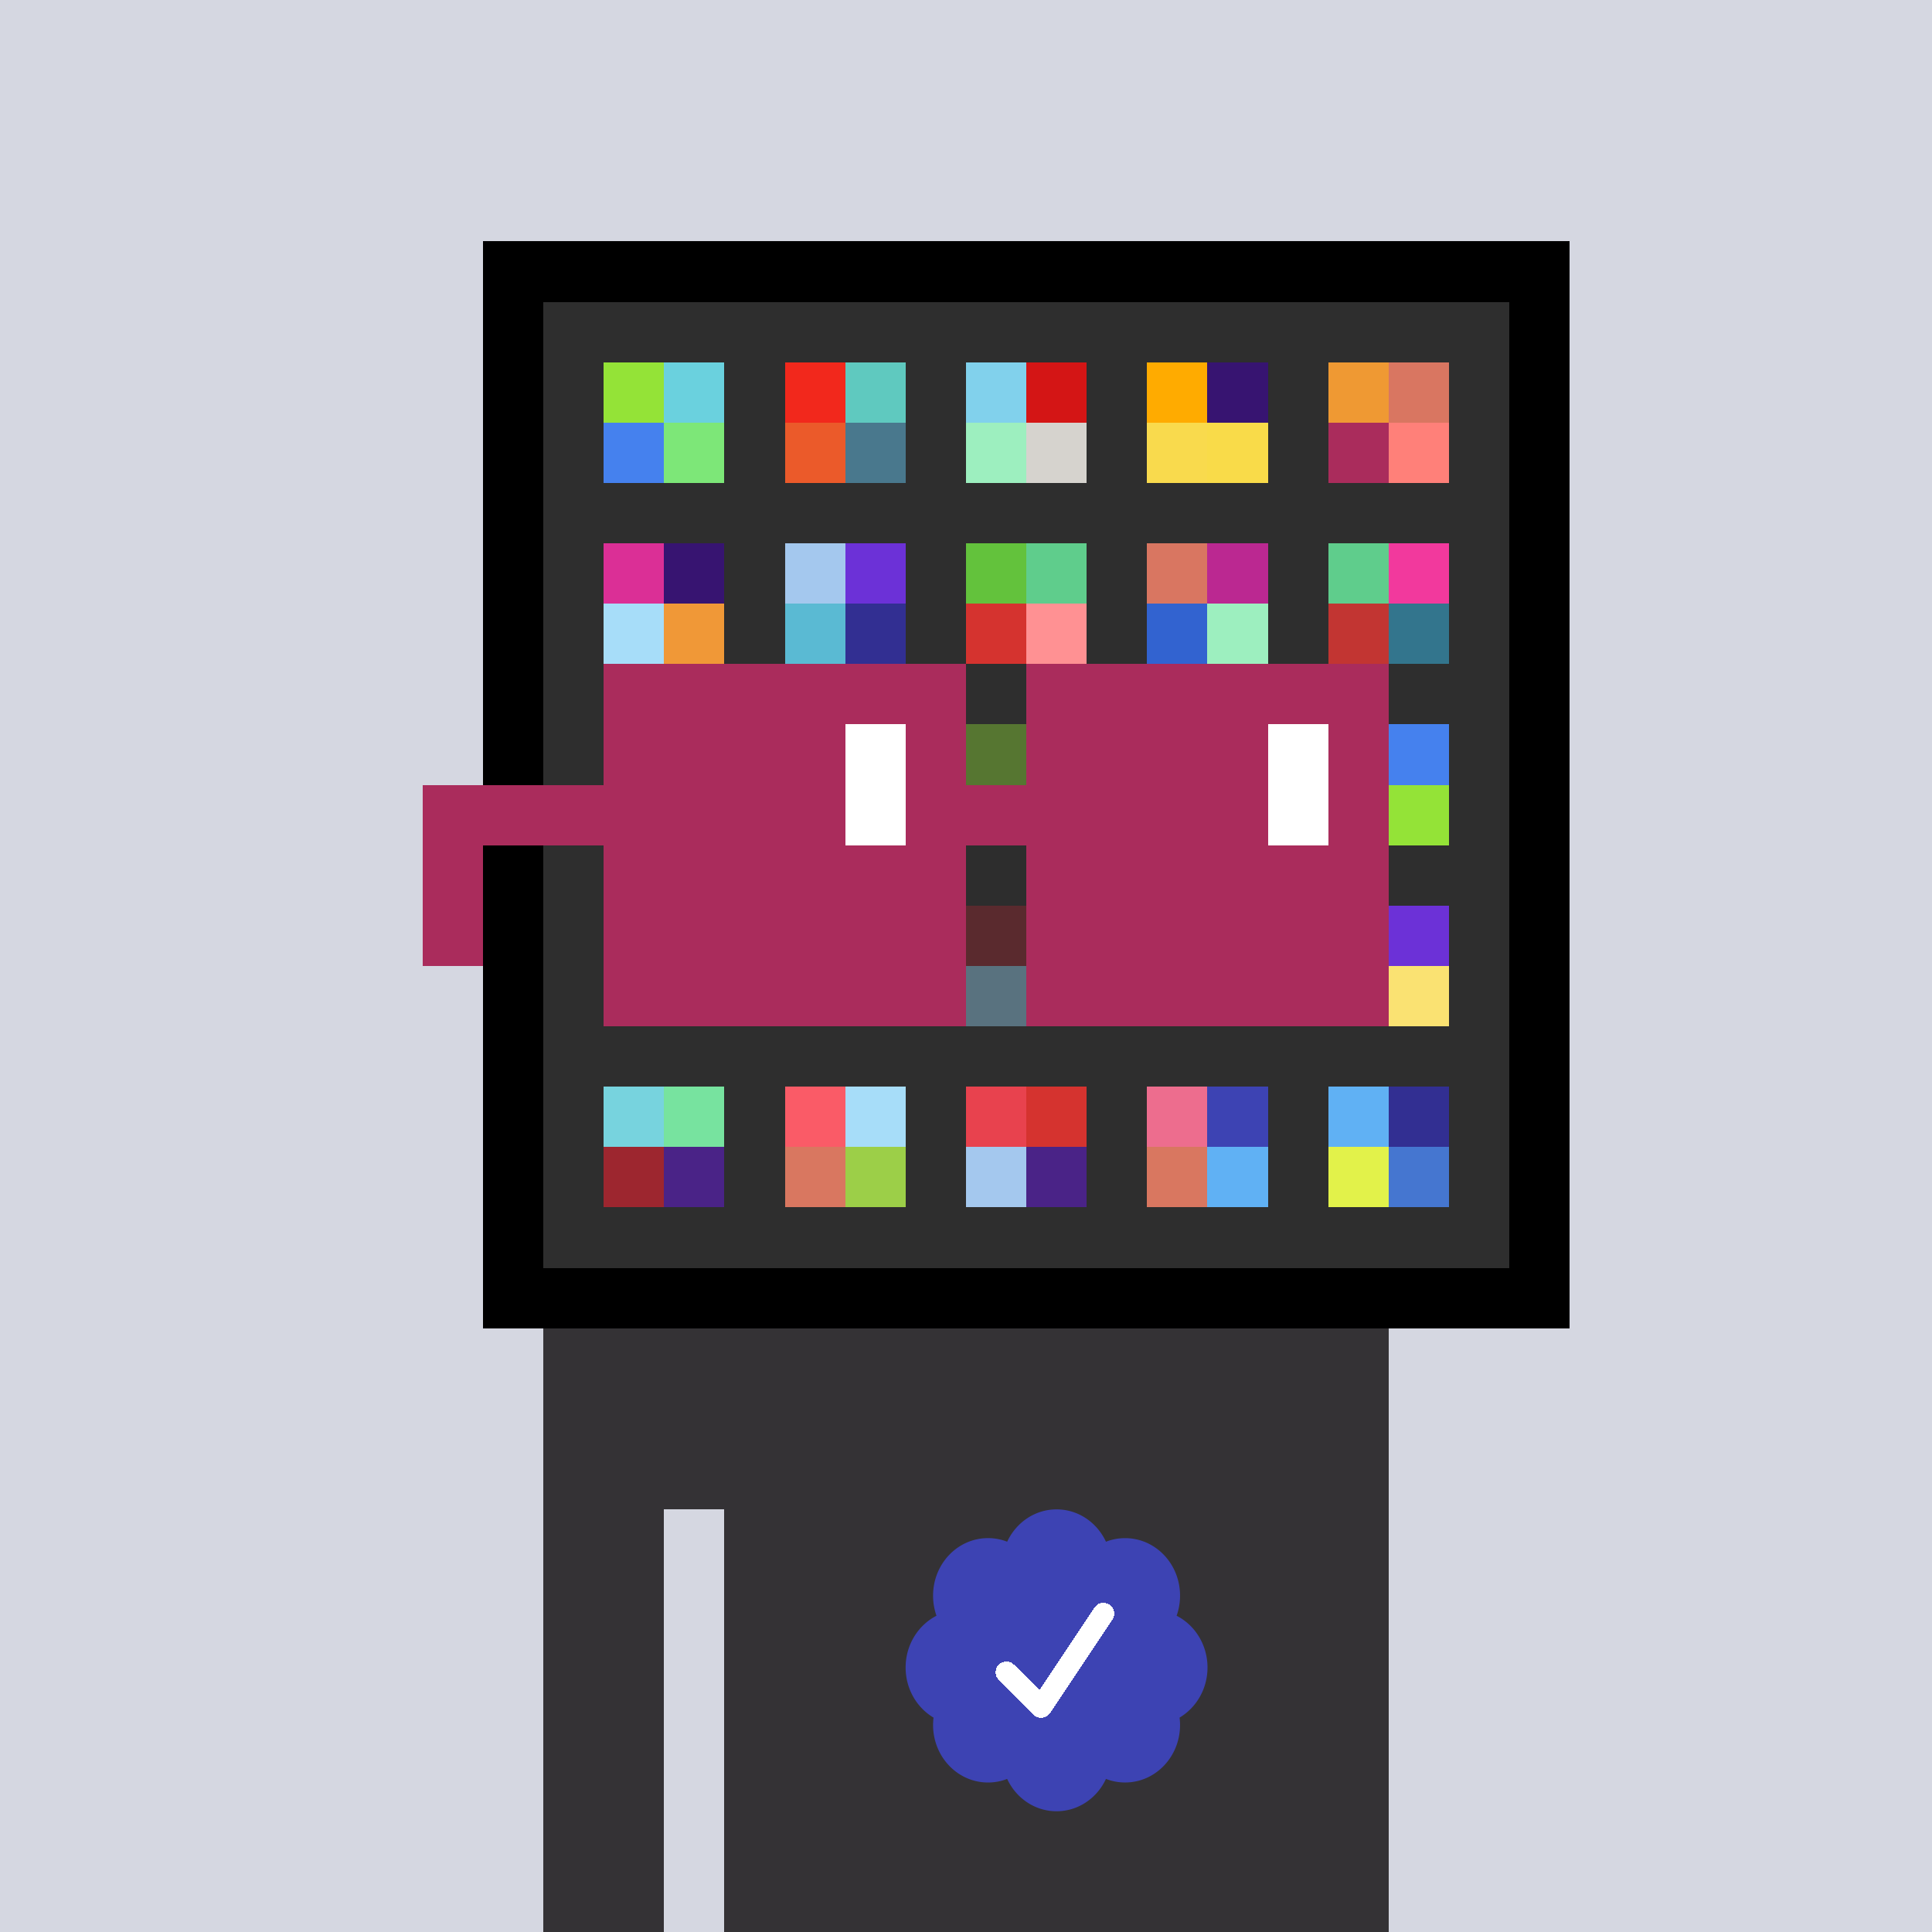 <svg xmlns="http://www.w3.org/2000/svg" viewBox="0 0 320 320" width="2000" height="2000" shape-rendering="crispEdges"><defs><style>.check{fill: #3D43B3}</style></defs><path fill="#D5D7E1" d="M0 0h320v320H0z" /><path fill="#000000" d="M80 40h180v180H80z"/><path fill="#2E2E2E" d="M90 50h160v160H90z"/><path fill="#94E337" d="M100 60h10v10h-10z"/><path fill="#4581EE" d="M100 70h10v10h-10z"/><path fill="#6AD1DE" d="M110 60h10v10h-10z"/><path fill="#7DE778" d="M110 70h10v10h-10z"/><path fill="#F2281C" d="M130 60h10v10h-10z"/><path fill="#EB5A2A" d="M130 70h10v10h-10z"/><path fill="#5FC9BF" d="M140 60h10v10h-10z"/><path fill="#49788D" d="M140 70h10v10h-10z"/><path fill="#81D1EC" d="M160 60h10v10h-10z"/><path fill="#9DEFBF" d="M160 70h10v10h-10z"/><path fill="#D41515" d="M170 60h10v10h-10z"/><path fill="#D6D3CE" d="M170 70h10v10h-10z"/><path fill="#FFAB00" d="M190 60h10v10h-10z"/><path fill="#F9DA4D" d="M190 70h10v10h-10z"/><path fill="#371471" d="M200 60h10v10h-10z"/><path fill="#F9DB49" d="M200 70h10v10h-10z"/><path fill="#EF9933" d="M220 60h10v10h-10z"/><path fill="#AA2C5C" d="M220 70h10v10h-10z"/><path fill="#D97661" d="M230 60h10v10h-10z"/><path fill="#FF8079" d="M230 70h10v10h-10z"/><path fill="#DB2F96" d="M100 90h10v10h-10z"/><path fill="#A7DDF9" d="M100 100h10v10h-10z"/><path fill="#371471" d="M110 90h10v10h-10z"/><path fill="#F09837" d="M110 100h10v10h-10z"/><path fill="#A4C8EE" d="M130 90h10v10h-10z"/><path fill="#5ABAD3" d="M130 100h10v10h-10z"/><path fill="#6C31D7" d="M140 90h10v10h-10z"/><path fill="#322F92" d="M140 100h10v10h-10z"/><path fill="#63C23C" d="M160 90h10v10h-10z"/><path fill="#D5332F" d="M160 100h10v10h-10z"/><path fill="#5FCD8C" d="M170 90h10v10h-10z"/><path fill="#FF9193" d="M170 100h10v10h-10z"/><path fill="#D97661" d="M190 90h10v10h-10z"/><path fill="#3263D0" d="M190 100h10v10h-10z"/><path fill="#BB2891" d="M200 90h10v10h-10z"/><path fill="#9DEFBF" d="M200 100h10v10h-10z"/><path fill="#5FCD8C" d="M220 90h10v10h-10z"/><path fill="#C23532" d="M220 100h10v10h-10z"/><path fill="#F2399D" d="M230 90h10v10h-10z"/><path fill="#33758D" d="M230 100h10v10h-10z"/><path fill="#94E337" d="M160 120h10v10h-10z"/><path fill="#4581EE" d="M230 120h10v10h-10z"/><path fill="#94E337" d="M230 130h10v10h-10z"/><path fill="#9D262F" d="M160 150h10v10h-10z"/><path fill="#9AD9FB" d="M160 160h10v10h-10z"/><path fill="#6C31D7" d="M230 150h10v10h-10z"/><path fill="#FAE272" d="M230 160h10v10h-10z"/><path fill="#77D3DE" d="M100 180h10v10h-10z"/><path fill="#9D262F" d="M100 190h10v10h-10z"/><path fill="#77E39F" d="M110 180h10v10h-10z"/><path fill="#4A2387" d="M110 190h10v10h-10z"/><path fill="#FA5B67" d="M130 180h10v10h-10z"/><path fill="#D97760" d="M130 190h10v10h-10z"/><path fill="#A7DDF9" d="M140 180h10v10h-10z"/><path fill="#9CCF48" d="M140 190h10v10h-10z"/><path fill="#E8424E" d="M160 180h10v10h-10z"/><path fill="#A4C8EE" d="M160 190h10v10h-10z"/><path fill="#D5332F" d="M170 180h10v10h-10z"/><path fill="#4A2387" d="M170 190h10v10h-10z"/><path fill="#ED6D8E" d="M190 180h10v10h-10z"/><path fill="#D97760" d="M190 190h10v10h-10z"/><path fill="#3D43B3" d="M200 180h10v10h-10z"/><path fill="#60B1F4" d="M200 190h10v10h-10z"/><path fill="#60B1F4" d="M220 180h10v10h-10z"/><path fill="#E2F24A" d="M220 190h10v10h-10z"/><path fill="#322F92" d="M230 180h10v10h-10z"/><path fill="#4576D0" d="M230 190h10v10h-10z"/><path fill="#343235" d="M90 220h20v100H90V220Zm20 0h10v30h-10v-30Zm10 0h110v100H120V220Z"/><path class="check" shape-rendering="geometricPrecision" d="M200 276.191c0-3.762-2.083-7.024-5.114-8.572a9.97 9.97 0 0 0 .567-3.333c0-5.262-4.072-9.519-9.091-9.519-1.118 0-2.19.199-3.18.595-1.472-3.184-4.586-5.362-8.181-5.362-3.595 0-6.704 2.184-8.182 5.357a8.604 8.604 0 0 0-3.182-.595c-5.023 0-9.09 4.262-9.09 9.524 0 1.176.198 2.295.565 3.333-3.028 1.548-5.112 4.805-5.112 8.572 0 3.559 1.862 6.661 4.624 8.299-.048.405-.077.81-.077 1.225 0 5.262 4.067 9.523 9.09 9.523 1.12 0 2.191-.204 3.179-.594 1.476 3.175 4.586 5.356 8.183 5.356 3.6 0 6.71-2.181 8.183-5.356.988.387 2.059.59 3.18.59 5.024 0 9.091-4.263 9.091-9.525 0-.413-.029-.818-.079-1.22 2.757-1.637 4.626-4.739 4.626-8.296v-.002Z" /><path fill="#fff" d="m184.249 268.252-10.319 15.476a1.785 1.785 0 0 1-2.478.496l-.274-.224-5.75-5.75a1.784 1.784 0 1 1 2.524-2.524l4.214 4.207 9.106-13.666a1.787 1.787 0 0 1 2.476-.493 1.784 1.784 0 0 1 .501 2.476v.002Z"/><path fill="#2E2E2E" fill-opacity=".6" d="M160 120h10v50h-10z"/><path fill="#fff" d="M130 120h-20v10h20v-10Zm0 10h-20v10h20v-10Zm0 10h-20v10h20v-10Zm0 10h-20v10h20v-10Z"/><path fill="#000" d="M150 120h-20v10h20v-10Zm0 10h-20v10h20v-10Zm0 10h-20v10h20v-10Zm0 10h-20v10h20v-10Z"/><path fill="#fff" d="M200 120h-20v10h20v-10Zm0 10h-20v10h20v-10Zm0 10h-20v10h20v-10Zm0 10h-20v10h20v-10Z"/><path fill="#000" d="M220 120h-20v10h20v-10Zm0 10h-20v10h20v-10Zm0 10h-20v10h20v-10Zm0 10h-20v10h20v-10Z"/><path fill="#AA2C5C" d="M160 110h-60v10h60v-10Zm70 0h-60v10h60v-10Zm-120 10h-10v10h10v-10Zm50 0h-10v10h10v-10Zm20 0h-10v10h10v-10Zm50 0h-10v10h10v-10Zm0 10h-10v10h10v-10Zm-120 10h-10v10h10v-10Zm50 0h-10v10h10v-10Zm20 0h-10v10h10v-10Zm50 0h-10v10h10v-10Zm-150 0H70v10h10v-10Zm0 10H70v10h10v-10Zm30 0h-10v10h10v-10Zm50 0h-10v10h10v-10Zm20 0h-10v10h10v-10Zm50 0h-10v10h10v-10Zm-70 10h-60v10h60v-10Zm70 0h-60v10h60v-10Zm-120-30H70v10h40v-10Zm70 0h-30v10h30v-10Z"/><path fill="#AA2C5C" d="M110 120h40v40h-40z"/><path fill="#AA2C5C" d="M180 120h40v40h-40z"/><path fill="#FFFFFF" d="M140 120h10v20h-10z"/><path fill="#FFFFFF" d="M210 120h10v20h-10z"/></svg>